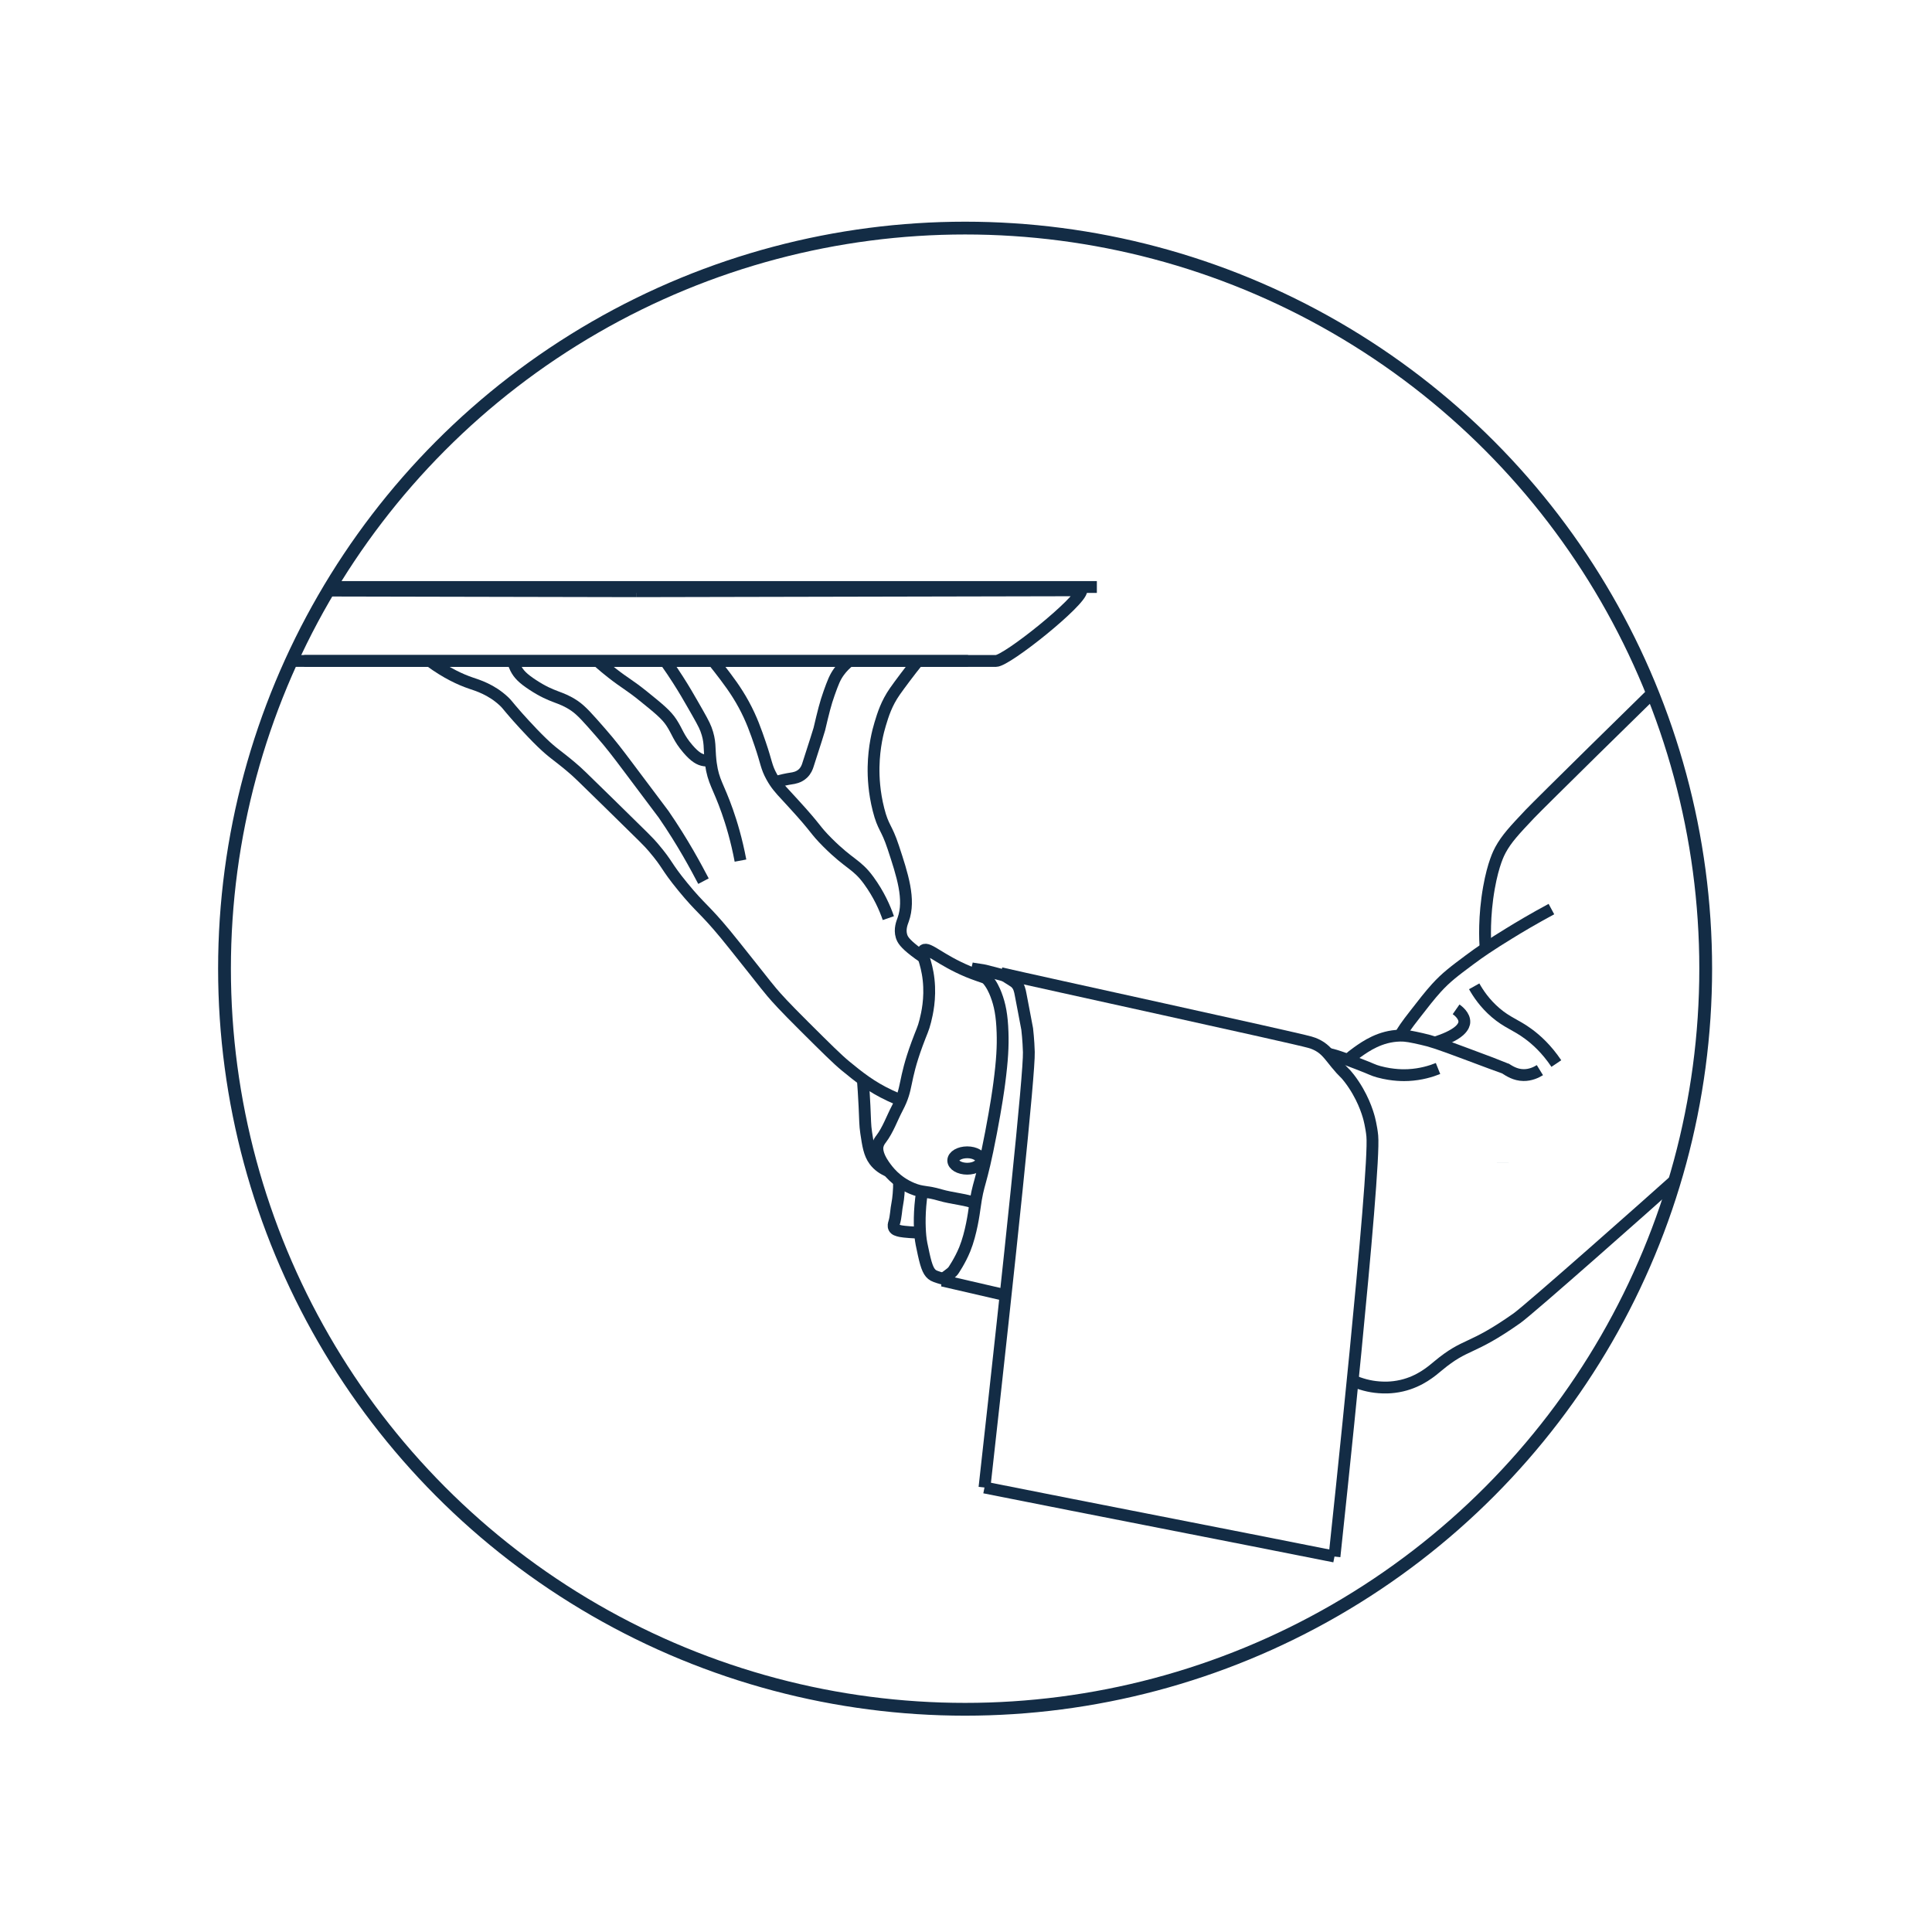 <?xml version="1.0" encoding="UTF-8"?>
<svg xmlns="http://www.w3.org/2000/svg" viewBox="0 0 1080 1080">
  <defs>
    <style>
      .cls-1 {
        stroke-width: 7.15px;
      }

      .cls-1, .cls-2 {
        fill: none;
        stroke: #132c45;
        stroke-miterlimit: 10;
      }

      .cls-2 {
        stroke-width: 6.61px;
      }
    </style>
  </defs>
  <g id="Calque_4" data-name="Calque 4">
    <g>
      <polyline class="cls-2" points="541.14 369.47 513.14 369.47 474.8 369.47 398.71 369.47 371.89 369.47 334 369.47 286.73 369.47 240.27 369.47 170.02 369.47 163.7 369.47"/>
      <line class="cls-2" x1="355.58" y1="330.5" x2="184.18" y2="330.14"/>
      <path class="cls-2" d="M355.58,330.5l248.94-.52c0,6.06-41.7,39.5-47.77,39.5H170.02"/>
      <line class="cls-2" x1="613.15" y1="328.14" x2="185.37" y2="328.14"/>
      <line class="cls-2" x1="833.45" y1="594.25" x2="833.45" y2="594.24"/>
      <line class="cls-2" x1="840.09" y1="650.09" x2="840.09" y2="650.08"/>
      <path class="cls-2" d="M830.44,530.19c-.31-4.73-.96-17.83,1.9-33.95,2.41-13.53,5.58-19.56,6.43-21.13,3.4-6.26,7.83-11,16.53-20.21,4.84-5.13,65.98-65.22,68.9-67.98"/>
      <line class="cls-2" x1="840.09" y1="650.09" x2="840.09" y2="650.08"/>
      <path class="cls-2" d="M753.41,592.47c1.65-1.5,3.46-2.97,5.45-4.36,4.63-3.27,12.69-8.94,23.71-9.18,.06,0,.12,0,.17,0,3.44-.06,6.27,.58,11.94,1.84,5.41,1.2,9.31,2.47,24.8,8.27,5.81,2.17,10.45,3.91,13.96,5.22h0c5.35,2,8.03,3.01,8.08,3.05,2.13,1.32,5.46,3.61,10.1,3.67,3.89,.06,7.08-1.46,9.19-2.76"/>
      <path class="cls-2" d="M742.42,589.04c3.33,.69,6.38,1.71,10.99,3.43,1.6,.61,3.39,1.29,5.45,2.07,8.52,3.25,8.3,3.6,11.94,4.59,7.91,2.15,14.35,1.95,16.53,1.84,6.94-.36,12.58-2.09,16.53-3.67"/>
      <path class="cls-2" d="M867.25,508.18c-9.85,5.3-17.93,10.1-23.88,13.78-4.5,2.78-8.61,5.33-12.92,8.23-2.88,1.94-5.87,4.03-9.12,6.47-8.51,6.36-13.01,9.73-18.37,15.62-3.69,4.06-7.63,9.14-11.94,14.7-2.76,3.56-4.14,5.34-5.51,7.35-.91,1.34-1.9,2.88-2.93,4.6"/>
      <path class="cls-2" d="M756.14,771.78c4.35,1.9,9.27,3.33,14.65,3.72,2.09,.16,6.89,.48,12.86-.92,10.22-2.39,16.73-8.12,20.21-11.02,15.93-13.26,17.93-8.19,44.09-26.64,7.12-5.02,76.46-66.49,87.27-76.24"/>
      <path class="cls-2" d="M870.01,594.53c-5.58-8.29-11.36-13.4-15.62-16.53-7.15-5.27-11.7-6.22-18.37-11.94-6.04-5.18-9.76-10.8-11.94-14.7"/>
      <path class="cls-2" d="M813.97,564.22c.73,.51,4.92,3.5,4.59,7.35-.05,.5-.28,2.36-2.76,4.59-3.09,2.77-8.41,4.99-13.6,6.64"/>
      <path class="cls-2" d="M745.99,870.12c1.16-10.8,23.05-215.42,21.13-235.16-.51-5.22-1.84-10.1-1.84-10.1-.82-3.02-3.62-12.39-11.02-22.05-3-3.91-2.68-2.56-7.35-8.27-3.85-4.71-5.82-7.76-10.1-10.1-2-1.09-3.68-1.58-4.59-1.84-9.99-2.83-151.41-33.63-172.7-38.58"/>
      <path class="cls-2" d="M550.33,831.53c64.61,12.86,131.06,25.72,195.66,38.58"/>
      <path class="cls-2" d="M550.33,831.53c14.69-131.58,25.12-231.38,24.8-243.43-.17-6.53-.92-12.86-.92-12.86-1.42-7.69-2.7-14.11-3.67-19.29-.42-2.23-.85-4.58-2.76-6.43-.95-.92-1.76-1.22-5.51-3.67-1.17-.76-2.12-1.4-2.76-1.84"/>
      <path class="cls-2" d="M562.13,724.03c-11.8-2.73-23.61-5.46-35.41-8.18-.09-.02-.18-.05-.28-.06"/>
      <path class="cls-2" d="M561.56,545.38c-3.58-.94-7.16-1.86-10.74-2.8-1.4-.37-4.68-.73-6.72-1.09-.44-.07-.82-.16-1.11-.23"/>
      <path class="cls-2" d="M543.9,541.25c.62,1,4.66,2.79,7.35,5.51,3.01,3.05,4.7,7.09,5.51,9.19,2.21,5.74,3.36,11.68,3.67,21.13,.26,7.74-.13,15.51-1.84,28.48-.48,3.62-1.67,12.29-4.59,27.56-5.99,31.31-7.05,26.52-9.19,42.26-.33,2.4-1.86,14-5.51,22.97-2.62,6.44-6.43,11.94-6.43,11.94-1.07,1.54-4.79,3.71-5.51,4.59"/>
      <path class="cls-2" d="M515.42,666.18c-1.69,11.05-1.41,19.5-.92,24.8,.28,2.99,.8,5.36,1.84,10.1,1.68,7.66,2.97,10.49,5.51,11.94,1.05,.6,4.82,1.74,5.51,1.84"/>
      <path class="cls-2" d="M544.82,672.62c-3.18-1.88-12.77-2.66-19.29-4.59-7.91-2.35-9.7-1.22-15.62-3.67-9.07-3.76-13.63-10.05-15.62-12.86-4.53-6.42-3.9-10.03-3.67-11.02,.42-1.86,1.39-3.08,1.84-3.67,3.98-5.23,6.12-11.64,9.19-17.45,6.1-11.56,3.12-14.31,11.02-35.83,2.62-7.14,3.41-8.09,4.59-12.86,.96-3.88,2.99-12.39,1.84-22.97-1.16-10.65-4.65-15.1-2.76-16.53,2.49-1.89,9.12,5.38,24.8,11.94,3.12,1.3,8.48,3.13,10.1,3.67"/>
      <path class="cls-2" d="M482.35,603.72c.27,3.34,.62,8.43,.92,14.7,.39,8.17,.28,10.36,.92,14.7,1.07,7.15,1.75,11.74,4.59,15.62,2.12,2.88,5,4.77,7.98,5.99"/>
      <path class="cls-2" d="M514.5,689.15c-3.1-.13-9.27-.54-11.02-.92-1.95-.42-3.14-.82-3.67-1.84-.55-1.04-.16-2.25,0-2.76,1.12-3.55,1.07-7.38,1.84-11.02,.48-2.3,1-7.55,.92-11.94"/>
      <ellipse class="cls-2" cx="540.68" cy="648.73" rx="7.81" ry="4.59"/>
      <path class="cls-2" d="M513.14,369.47c-4.25,5.22-10.53,13.63-12.87,16.99-4.73,6.78-6.61,12.88-8.27,18.37-1.16,3.85-3.46,12.51-3.67,23.88-.1,5.7,.28,14.13,2.76,23.88,2.65,10.44,4.43,9.47,8.27,21.13,5.05,15.33,9.61,29.13,5.51,40.42-.61,1.68-2.11,5.25-.92,9.19,.61,1.98,1.89,4.03,7.35,8.27,1.4,1.08,3.09,2.32,5.07,3.64"/>
      <path class="cls-2" d="M240.27,369.47c9.28,6.83,17.09,10.39,22.99,12.4,3.67,1.25,11.32,3.51,18.37,10.1,1.91,1.79,1.77,2.02,6.43,7.35,.53,.61,7.99,9.13,14.7,15.62,6.49,6.29,8.45,6.96,16.53,13.78,3.75,3.16,5.09,4.5,21.13,20.21,21.01,20.58,21.98,21.5,24.8,24.8,8.58,10.09,6.58,9.9,16.53,22.05,10.18,12.42,11.79,12.02,23.88,26.64,2.34,2.83,6.46,8.01,14.7,18.37,8.19,10.31,8.64,10.98,11.02,13.78,2.95,3.48,6.7,7.68,18.37,19.29,12.26,12.2,18.39,18.29,22.97,22.05,7.16,5.88,14.17,11.56,24.8,16.53,2.13,1,4.2,1.87,6.15,2.63"/>
      <path class="cls-2" d="M286.73,369.47c.36,1.34,.86,2.72,1.55,4.08,1.69,3.34,4.08,5.75,9.54,9.33,11.56,7.57,15.16,6.13,23.33,11.67,3.9,2.65,7.55,6.83,14.84,15.17,5.59,6.39,9.3,11.31,14.84,18.67,13.04,17.31,19.55,25.98,20.15,26.84,10.91,15.87,18.06,29.34,22.27,37.34"/>
      <path class="cls-2" d="M371.89,369.47c2.76,3.89,5.13,7.45,7.12,10.56,3.48,5.44,5.86,9.57,8.27,13.78,4.22,7.36,6.32,11.03,7.35,13.78,2.61,6.96,1.78,10.37,2.53,17.42,.06,.6,.14,1.22,.23,1.87,1.39,10.18,4.16,12.33,9.19,26.64,2.27,6.46,5.13,15.76,7.35,27.56"/>
      <path class="cls-2" d="M398.71,369.47c1.03,1.27,2.12,2.65,3.26,4.13,4.88,6.32,9.46,12.28,13.78,20.21,4.41,8.1,6.81,15.1,9.19,22.05,3.65,10.65,3.29,12.66,6.43,18.37,.6,1.08,1.18,2.04,1.78,2.94,2.28,3.41,4.91,6.04,10.16,11.76,14.1,15.36,11.54,14.29,19.29,22.05,12.4,12.4,16.26,11.95,22.97,21.13,5.75,7.87,9.07,15.46,11.02,21.13"/>
      <path class="cls-2" d="M433.15,437.18c3.78-1,6.83-1.66,9.24-2.02,1.17-.17,4.08-.55,6.43-2.76,1.79-1.68,2.46-3.67,2.76-4.59,4.13-12.83,6.2-19.24,6.43-20.21,2.23-9.46,3.4-14.31,5.51-20.21,2.07-5.75,3.14-8.69,5.51-11.94,1.76-2.43,3.77-4.39,5.77-5.97"/>
      <path class="cls-2" d="M334,369.47c3.1,2.76,5.9,5.04,8.27,6.89,7.39,5.77,9.52,6.45,17.45,12.86,8.48,6.85,12.72,10.28,15.62,14.7,3.4,5.2,3.93,8.59,9.19,14.7,3.95,4.59,6.54,6.03,9.19,6.43,1.22,.18,2.39,.15,3.44-.04"/>
    </g>
  </g>
  <g id="Calque_11" data-name="Calque 11">
    <circle class="cls-1" cx="539.5" cy="541.5" r="414"/>
  </g>
</svg>